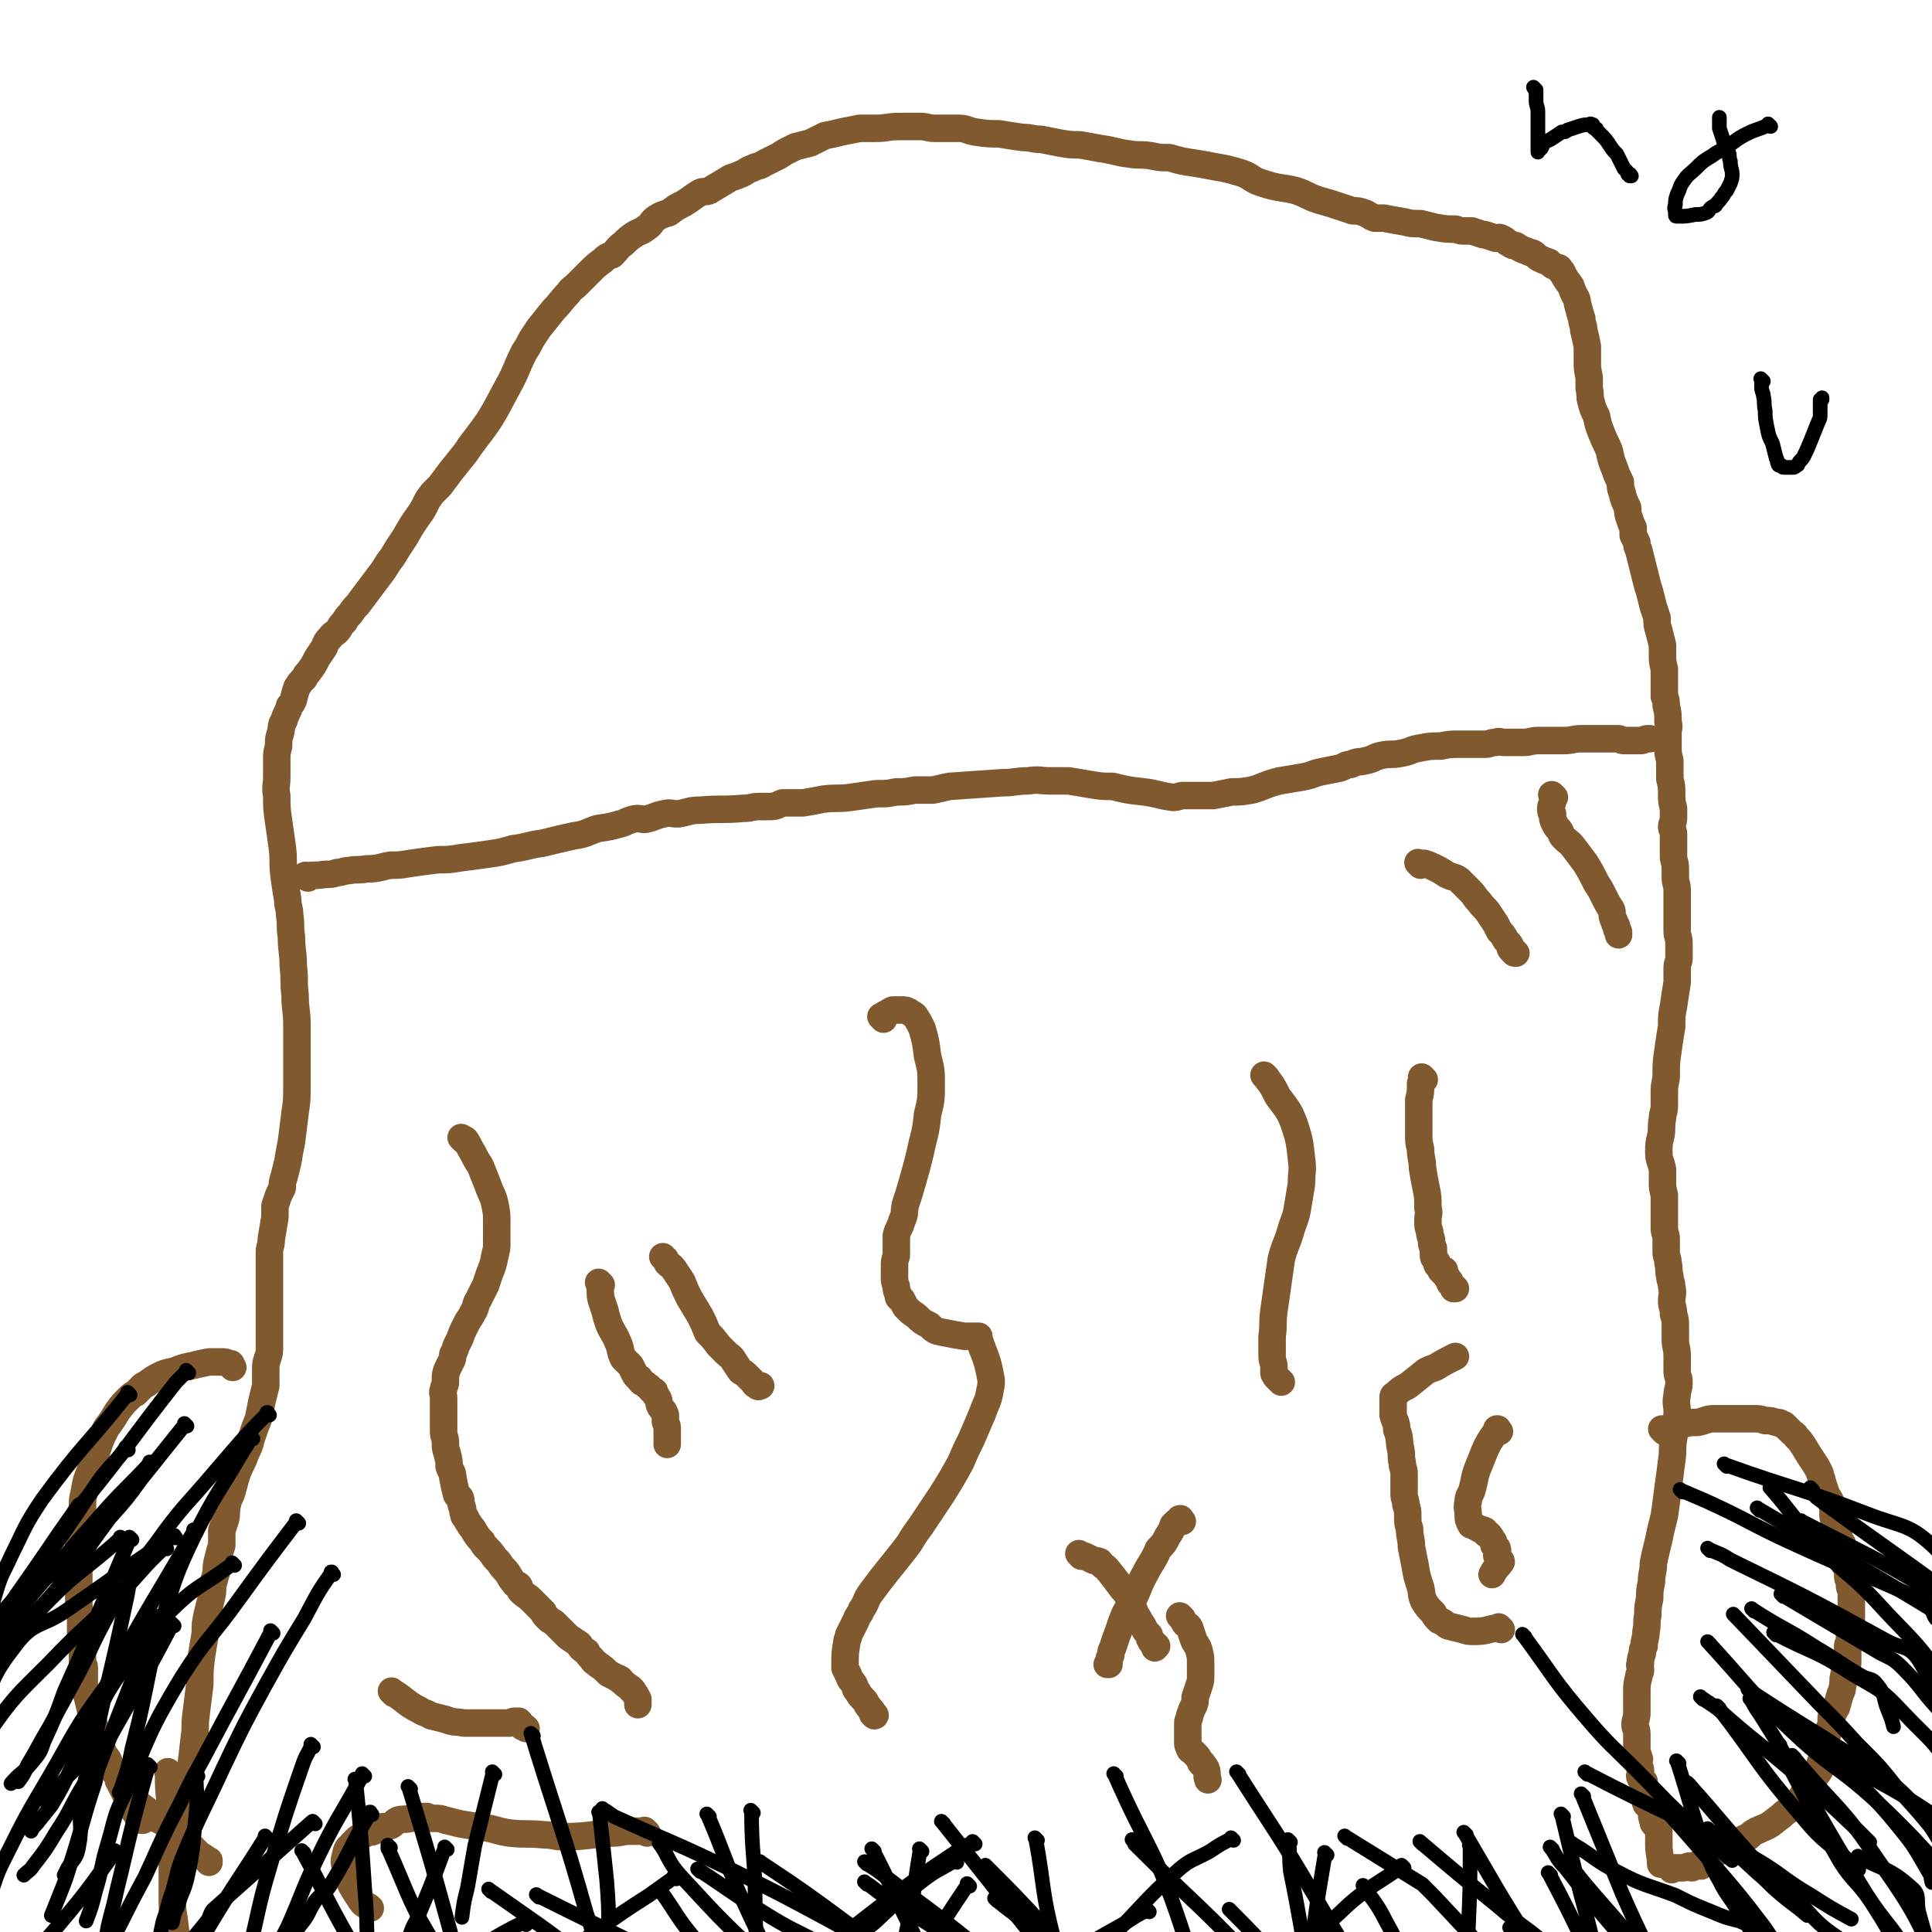 <svg viewBox='0 0 1054 1054' version='1.1' xmlns='http://www.w3.org/2000/svg' xmlns:xlink='http://www.w3.org/1999/xlink'><g fill='none' stroke='#81592F' stroke-width='15' stroke-linecap='round' stroke-linejoin='round'><path d='M103,994c-1,-1 -1,-1 -1,-1 -1,-1 0,0 0,0 0,0 0,0 0,0 0,0 0,0 0,0 -1,-1 0,0 0,0 0,0 0,0 0,0 0,0 0,0 0,0 -1,-1 0,0 0,0 0,-1 0,-1 0,-2 0,-4 1,-4 1,-7 0,-3 0,-3 0,-6 0,-6 0,-6 1,-13 1,-8 1,-8 2,-17 1,-6 0,-6 1,-13 1,-8 1,-8 2,-16 0,-8 0,-8 1,-16 1,-6 1,-6 2,-12 0,-5 0,-5 1,-10 1,-4 1,-4 2,-8 1,-4 1,-4 1,-8 1,-3 1,-4 2,-7 0,-4 0,-4 1,-8 1,-4 1,-4 2,-7 0,-4 0,-4 0,-8 1,-3 1,-3 2,-6 1,-4 0,-4 1,-8 1,-5 2,-4 3,-9 1,-3 1,-4 2,-7 2,-6 3,-6 5,-12 2,-4 2,-4 3,-8 2,-6 2,-6 4,-11 1,-5 1,-5 2,-10 1,-4 1,-4 2,-8 0,-5 0,-5 0,-9 0,-3 0,-3 1,-6 1,-3 1,-3 1,-6 0,-1 0,-1 0,-3 0,-2 0,-2 0,-4 0,0 0,0 0,-1 0,-1 0,-1 0,-3 0,-1 0,-1 0,-2 0,-2 0,-2 0,-4 0,-2 0,-2 0,-3 0,-5 0,-5 0,-9 0,-3 0,-3 0,-7 0,-3 0,-3 0,-6 0,-5 0,-5 0,-10 0,-3 1,-3 1,-7 1,-6 1,-6 2,-12 0,-3 0,-3 0,-6 1,-3 1,-3 2,-6 1,-2 1,-2 2,-4 0,-3 0,-3 1,-6 1,-4 1,-4 2,-8 1,-6 1,-6 2,-11 1,-8 1,-8 2,-16 1,-7 1,-7 1,-15 0,-7 0,-7 0,-14 0,-5 0,-5 0,-9 0,-5 0,-5 0,-10 0,-8 -1,-8 -1,-16 -1,-8 0,-8 -1,-16 0,-8 -1,-8 -1,-16 -1,-6 0,-6 -1,-12 0,-4 -1,-4 -1,-8 -1,-6 -1,-6 -2,-13 -1,-8 0,-8 -1,-16 -1,-7 -1,-7 -2,-14 -1,-7 -1,-7 -1,-14 -1,-5 0,-5 0,-10 0,-2 0,-2 0,-4 0,-3 0,-3 0,-6 0,-3 0,-3 1,-7 0,-4 0,-4 1,-7 1,-4 0,-4 2,-7 1,-4 2,-4 3,-8 1,-1 1,-1 2,-3 1,-4 1,-4 2,-7 2,-3 2,-3 4,-5 1,-2 1,-2 2,-3 3,-4 3,-4 5,-8 2,-3 2,-3 4,-6 1,-3 1,-3 3,-5 2,-3 3,-2 5,-5 1,-2 1,-2 3,-4 1,-2 1,-2 3,-4 2,-3 2,-3 4,-5 3,-4 3,-4 6,-8 3,-4 3,-4 6,-8 4,-5 3,-5 7,-10 3,-5 3,-5 7,-11 4,-7 4,-7 9,-14 3,-5 2,-5 6,-10 2,-2 2,-2 4,-4 3,-4 3,-4 6,-8 4,-5 4,-5 8,-10 6,-9 7,-9 13,-18 5,-8 5,-9 10,-18 5,-9 4,-9 9,-19 2,-3 2,-3 4,-7 2,-3 2,-3 4,-6 4,-5 4,-5 8,-10 4,-4 4,-5 8,-9 2,-3 2,-2 5,-5 4,-4 4,-4 7,-7 3,-3 3,-3 7,-6 2,-2 2,-2 5,-3 3,-3 3,-4 6,-6 3,-3 3,-3 6,-5 3,-2 3,-1 7,-4 3,-2 2,-3 5,-5 3,-2 4,-2 7,-3 4,-3 4,-3 8,-5 5,-3 4,-3 9,-6 2,-1 3,0 5,-1 5,-3 5,-3 10,-6 3,-2 3,-1 7,-3 3,-1 3,-2 6,-3 4,-2 4,-1 7,-3 2,-1 2,-1 4,-2 2,-1 2,-1 4,-2 3,-2 3,-2 5,-3 2,-1 2,-1 4,-2 4,-1 4,-1 8,-2 4,-2 4,-2 8,-4 5,-1 5,-1 9,-2 5,-1 5,-1 10,-2 4,0 5,0 9,0 6,0 6,-1 13,-1 5,0 5,0 11,0 4,0 4,1 8,1 6,0 6,0 13,0 4,0 4,1 9,2 7,1 7,1 13,1 6,1 6,1 13,2 5,0 5,1 10,1 5,1 5,1 10,2 6,1 6,1 11,1 6,1 6,1 11,2 8,1 8,2 16,3 6,1 6,0 12,1 5,1 5,1 10,1 7,2 7,2 14,3 6,1 6,1 11,2 6,1 6,1 13,3 7,2 6,4 13,6 9,3 10,2 18,4 6,2 6,3 12,5 7,2 7,2 13,4 3,1 3,1 6,2 3,0 3,0 6,1 3,1 3,2 6,3 2,0 2,0 5,0 5,1 5,1 11,2 4,1 4,1 9,1 4,1 4,1 8,2 6,1 6,1 11,1 3,1 3,1 5,1 2,0 2,0 4,0 3,1 3,1 6,2 1,0 1,0 1,0 3,1 3,1 6,2 1,0 2,-1 3,0 3,1 2,2 5,3 1,1 1,1 3,1 3,2 3,2 6,3 2,1 2,1 3,1 2,1 2,2 4,3 2,1 2,1 5,2 2,2 2,2 5,3 0,0 1,0 1,1 1,1 0,1 1,1 2,4 2,4 5,8 1,3 1,3 2,5 2,3 1,3 2,6 1,4 1,4 2,7 0,3 1,3 1,6 1,4 1,4 2,9 0,4 0,4 0,8 0,4 0,4 1,9 0,3 0,3 0,6 1,4 0,4 1,7 1,4 1,4 3,8 1,5 1,5 3,10 2,5 2,4 4,9 1,5 1,5 3,10 1,3 1,3 3,7 0,3 0,3 1,6 1,4 1,4 3,8 0,3 0,3 1,6 1,3 1,3 2,5 0,2 0,2 0,4 1,2 1,2 2,4 0,2 0,2 1,4 1,4 1,4 2,8 1,4 1,4 2,8 1,4 1,4 2,7 1,4 1,4 2,8 1,3 1,3 2,6 0,4 0,4 1,7 1,4 1,4 2,8 0,3 0,3 0,5 0,4 0,4 1,8 0,2 0,2 0,4 0,3 0,3 0,6 0,2 0,2 0,5 1,2 1,2 1,5 1,4 1,4 1,9 1,3 0,3 0,6 0,4 0,4 0,9 0,4 1,4 1,7 0,5 0,5 0,9 1,4 1,4 1,8 0,4 0,4 1,8 0,3 0,3 0,5 0,3 -1,3 -1,5 0,2 1,2 1,4 0,3 0,3 0,5 0,4 0,4 0,7 0,3 1,3 1,7 0,2 0,2 0,5 0,3 1,3 1,7 0,4 0,4 0,7 0,4 0,4 0,7 0,4 0,4 0,8 0,3 1,3 1,7 0,4 0,4 0,8 0,2 -1,2 -1,5 0,4 0,4 0,8 -1,6 -1,6 -2,13 -1,5 -1,5 -1,11 -1,6 -1,6 -2,13 -1,7 -1,7 -1,15 -1,5 -1,5 -1,9 0,3 0,3 0,6 0,4 -1,4 -1,7 -1,5 0,5 -1,10 -1,4 -1,4 -1,9 0,4 1,4 2,9 0,3 0,3 0,7 0,3 0,3 1,7 0,5 0,5 0,9 0,3 0,3 0,6 0,1 0,2 0,3 0,3 1,3 1,6 0,2 0,2 0,3 0,2 0,2 0,4 0,3 1,3 1,6 1,4 0,4 1,7 0,3 1,3 1,6 1,4 0,4 0,8 0,3 1,3 1,7 1,3 1,3 1,7 0,3 0,3 0,7 0,4 1,4 1,9 0,4 0,4 0,8 0,3 1,3 1,6 0,4 -1,4 -1,7 -1,5 0,5 0,9 0,8 -1,8 -2,15 -1,6 0,6 -1,12 -1,8 -1,8 -2,15 -1,8 -1,8 -2,15 -1,4 -1,4 -2,8 -1,5 -1,5 -2,9 -1,4 -1,4 -2,9 0,5 -1,5 -1,10 -1,5 -1,5 -1,9 -1,5 -1,5 -1,9 -1,5 0,5 -1,9 0,4 -1,4 -1,8 -1,2 -1,2 -1,4 -1,3 -1,3 -1,5 -1,2 0,2 0,4 0,2 -1,2 -1,4 -1,4 -1,4 -1,8 0,3 0,3 0,7 0,2 0,2 0,4 0,4 -1,4 -1,7 0,2 1,2 1,5 0,2 0,2 0,5 0,2 0,2 0,4 0,2 1,2 1,4 1,1 0,1 0,3 0,2 1,2 1,4 0,2 -1,3 0,4 0,1 1,1 2,2 0,2 0,3 0,6 0,1 1,1 1,1 0,2 -1,3 0,5 0,1 1,0 2,1 0,1 0,1 1,3 0,0 0,0 0,0 0,3 0,3 1,6 0,1 0,1 1,1 1,1 1,0 1,1 1,2 1,2 1,5 0,0 0,0 0,1 0,1 0,1 0,1 0,1 0,1 0,1 0,1 0,1 0,1 0,1 0,1 0,1 0,6 1,6 1,11 '/><path d='M168,479c-1,-1 -1,-1 -1,-1 -1,-1 0,0 0,0 0,0 0,0 0,0 0,0 -1,0 0,0 4,-1 5,0 10,-1 4,0 4,0 7,-1 3,0 3,-1 6,-1 5,-1 5,0 10,-1 7,0 7,-1 13,-2 5,0 5,0 11,-1 7,-1 7,-1 15,-2 6,0 6,0 12,-1 8,-1 8,-1 15,-2 7,-1 7,-1 14,-3 8,-1 8,-2 16,-3 8,-2 8,-2 17,-4 7,-1 7,-2 13,-4 7,-1 7,-1 14,-3 2,-1 2,-1 5,-2 4,-1 4,0 7,0 5,-1 5,-2 10,-3 4,-1 4,0 8,0 6,-1 6,-2 12,-2 12,-1 12,0 23,-1 5,0 5,-1 9,-1 3,0 3,0 6,0 4,0 4,-1 7,-2 6,0 6,0 11,0 6,-1 6,-1 11,-2 8,-1 8,0 15,-1 7,-1 7,-1 14,-2 6,0 6,0 11,-1 5,0 5,0 10,-1 5,0 5,0 10,0 5,-1 4,-1 9,-2 15,-1 15,-1 29,-2 7,0 7,-1 14,-1 6,-1 6,0 12,0 5,0 5,0 10,0 6,1 6,1 12,2 6,1 6,1 12,1 8,2 8,2 17,3 8,1 8,2 16,3 3,0 3,-1 6,-1 5,0 5,0 10,0 3,0 3,0 6,0 5,-1 5,-1 10,-2 5,0 5,0 11,-1 7,-2 7,-3 15,-5 6,-1 6,-1 12,-2 6,-1 6,-2 11,-3 5,-1 5,-1 10,-2 3,-1 3,-2 6,-2 4,-2 4,-1 8,-2 5,-1 4,-2 9,-3 5,-1 5,0 10,-1 6,-1 5,-2 11,-3 5,-1 6,-1 11,-1 5,-1 5,-1 10,-1 5,0 5,0 9,0 2,0 2,0 5,0 3,0 3,-1 6,-1 2,-1 2,0 5,0 5,0 5,0 10,0 4,0 4,-1 8,-1 3,0 3,0 6,0 4,0 4,0 8,0 5,0 5,-1 10,-1 1,0 1,0 2,0 5,0 5,0 11,0 0,0 0,0 1,0 2,0 2,0 4,0 1,0 1,0 2,0 1,0 1,1 3,1 0,0 0,0 1,0 0,0 0,0 1,0 0,0 0,0 1,0 1,0 1,0 1,0 0,0 0,0 1,0 0,0 0,0 1,0 0,0 0,0 0,0 1,0 1,0 2,0 1,0 1,0 1,0 2,0 2,-1 4,-1 1,0 1,0 1,0 '/><path d='M127,746c-1,-1 -1,-1 -1,-1 -1,-1 0,0 0,0 0,0 0,0 0,0 0,0 0,0 0,0 -1,-1 0,0 0,0 0,0 0,0 0,0 0,0 0,0 0,0 -1,-1 0,0 0,0 0,0 0,0 0,-1 0,0 -1,0 -1,0 -2,-1 -2,-1 -4,-1 -4,0 -4,0 -7,0 -5,1 -5,1 -9,2 -5,1 -5,1 -10,3 -5,1 -5,1 -9,3 -4,2 -4,3 -8,5 -2,2 -2,2 -4,4 -2,1 -2,1 -4,3 -3,3 -3,3 -6,7 -3,5 -3,5 -6,9 -3,6 -3,6 -5,12 -2,6 -2,6 -4,12 -2,5 -2,5 -3,11 -1,4 -1,4 -1,9 -1,3 -2,3 -2,7 -1,8 0,8 0,17 0,5 0,5 0,10 0,6 0,6 0,11 0,4 0,4 0,7 0,4 1,4 1,9 0,4 0,4 0,9 0,3 1,3 1,7 0,3 0,3 0,6 0,2 1,2 1,4 0,3 0,3 0,5 0,2 0,3 0,5 1,3 1,3 2,7 1,4 1,4 2,9 1,3 1,4 2,7 1,3 1,3 2,6 1,3 1,3 2,6 1,3 1,2 3,5 1,2 0,2 1,3 1,1 1,1 2,3 1,2 1,1 2,3 1,1 0,2 1,3 2,4 2,4 4,8 0,0 1,0 1,0 1,2 0,2 1,4 0,0 1,0 1,0 1,1 1,2 2,3 0,0 -1,0 -1,0 0,1 0,1 1,2 0,0 0,0 1,1 0,0 0,0 0,0 0,0 0,0 0,1 0,0 0,0 1,0 0,0 0,0 1,0 0,0 -1,1 0,1 0,0 0,0 1,0 0,0 -1,1 -1,1 0,0 1,0 1,0 0,0 0,0 0,0 '/><path d='M908,781c-1,-1 -1,-1 -1,-1 -1,-1 0,0 0,0 0,0 0,0 0,0 0,0 0,0 0,0 -1,-1 0,0 0,0 0,0 0,0 0,0 0,0 0,0 0,0 -1,-1 0,0 0,0 0,0 0,0 0,0 3,-1 3,0 6,-1 2,-1 2,-1 5,-2 4,-1 4,-1 8,-1 5,-1 5,-2 9,-2 5,0 5,0 10,0 6,0 6,0 11,0 4,0 4,0 7,1 3,0 3,0 6,1 2,0 2,0 3,1 1,0 1,0 2,1 1,1 1,1 2,2 0,0 0,0 1,1 2,2 2,1 3,3 2,2 2,2 4,5 3,5 3,5 7,11 1,2 1,2 2,4 0,2 1,2 1,4 1,3 1,3 2,6 1,3 2,3 3,6 1,2 1,2 1,4 0,1 0,1 0,2 0,2 0,2 1,4 1,1 1,1 2,3 0,1 0,1 0,2 0,1 0,1 0,3 0,2 1,2 2,4 0,0 0,0 0,1 0,2 0,3 0,5 0,0 1,-1 1,-1 0,2 0,3 0,5 0,2 1,2 2,4 0,1 0,2 0,3 0,2 0,2 1,4 0,1 0,1 0,2 0,2 1,2 1,3 0,2 0,2 0,4 0,0 0,0 0,1 0,2 0,2 0,3 0,1 0,1 0,3 0,2 0,2 0,4 0,1 0,1 -1,3 0,1 0,1 0,3 0,1 0,1 0,2 0,1 0,1 0,2 0,2 0,2 0,3 -1,1 -1,1 -1,3 0,1 0,1 0,2 0,1 0,1 0,2 0,1 0,1 0,2 0,1 0,1 0,2 0,1 0,1 -1,3 0,2 -1,2 -1,4 -1,3 0,3 -1,7 0,1 0,1 -1,3 -1,3 -1,4 -2,7 0,1 -1,1 -1,2 -1,2 -1,2 -2,4 0,2 0,2 0,4 -1,2 -1,2 -2,4 0,0 0,0 0,1 0,0 0,0 0,0 0,1 -1,1 -1,2 0,1 0,1 0,3 0,2 -1,2 -1,4 -1,1 0,1 0,2 0,1 -1,0 -1,1 0,0 0,0 0,1 0,1 0,1 0,1 0,1 -1,1 -1,2 0,1 0,2 0,3 0,1 -1,1 -1,2 -1,1 -1,1 -2,3 -1,1 -1,2 -1,3 -1,1 -1,1 -2,2 -1,1 0,1 -1,2 -1,1 -2,1 -3,3 -1,2 -1,2 -2,3 -3,3 -3,3 -6,5 -3,2 -2,2 -5,4 -5,4 -5,4 -10,6 -1,1 -1,0 -2,1 -2,1 -2,1 -4,3 -3,1 -3,1 -5,3 -1,0 -1,0 -2,1 -2,0 -2,1 -4,1 -2,1 -2,1 -4,2 -1,0 0,1 -1,1 -1,1 -2,0 -3,1 -1,0 0,1 -1,1 -1,1 -2,1 -2,1 -1,0 0,0 0,0 0,0 -1,1 -1,1 -1,1 -1,1 -1,1 0,1 -1,0 -1,0 0,0 0,0 0,1 0,0 0,0 0,0 0,0 -1,0 -1,1 0,0 0,0 0,1 0,0 0,-1 -1,-1 0,0 0,0 0,0 -1,0 -1,0 -2,1 -1,0 -1,0 -2,1 -1,0 -1,-1 -1,-1 -2,0 -2,1 -4,1 0,0 0,0 -1,0 0,0 0,0 -1,0 0,0 0,0 -1,0 0,0 0,0 0,0 0,0 0,0 0,0 0,0 0,0 -1,0 -1,0 -1,0 -1,0 -1,0 -1,1 -1,1 '/><path d='M70,980c-1,-1 -1,-1 -1,-1 -1,-1 0,0 0,0 0,0 0,0 0,0 0,0 0,0 0,0 -1,-1 0,0 0,0 0,0 0,0 1,1 4,3 4,3 8,6 4,3 4,3 7,6 4,2 4,2 8,5 3,3 3,3 7,6 3,3 3,3 5,5 2,2 2,2 4,4 2,1 2,1 3,2 1,0 1,1 1,1 0,0 1,0 1,0 0,1 0,1 0,1 '/><path d='M93,968c-1,-1 -1,-1 -1,-1 -1,-1 0,0 0,0 0,0 0,0 0,0 0,0 -1,-1 0,0 0,8 0,9 1,18 1,7 1,7 1,14 0,6 0,6 0,13 0,5 0,5 0,11 0,6 0,6 0,12 0,6 0,6 1,12 1,9 1,9 3,17 1,5 1,5 3,10 0,0 0,0 0,0 '/><path d='M253,622c-1,-1 -1,-1 -1,-1 -1,-1 0,0 0,0 0,0 0,0 0,0 0,0 0,0 0,0 -1,-1 0,0 0,0 0,0 0,0 0,0 0,0 0,0 0,0 -1,-1 0,0 0,0 1,1 1,0 2,1 2,3 2,4 4,7 2,4 2,4 4,7 2,5 2,5 4,10 2,6 3,6 4,11 1,5 1,5 1,10 0,5 0,5 0,11 0,3 0,3 -1,7 -1,5 -1,5 -3,10 -1,3 -1,3 -2,6 -2,4 -2,4 -4,8 -2,3 -1,4 -3,7 -1,2 -1,2 -3,5 -1,2 -1,2 -2,4 -1,2 -1,2 -2,5 -1,2 -1,2 -2,4 -1,3 -1,3 -2,5 0,2 0,2 -1,4 -1,2 -1,2 -2,4 -1,3 -1,3 -1,5 0,1 0,1 0,2 0,2 -1,2 -1,4 -1,2 0,2 0,5 0,1 0,1 0,3 0,3 0,3 0,6 0,3 0,3 0,6 0,2 0,2 0,3 0,3 1,3 1,6 0,3 0,3 1,6 1,4 1,4 1,7 1,3 2,3 2,6 1,5 1,5 2,9 0,1 1,1 2,2 1,2 0,3 1,5 1,2 0,2 1,4 0,1 0,1 1,2 1,2 1,2 3,5 1,1 1,1 2,3 2,3 2,3 4,5 1,2 1,2 2,3 3,3 3,3 5,6 1,1 1,1 2,2 2,3 2,3 4,5 3,4 2,4 5,7 0,1 1,0 2,1 1,1 0,2 1,3 3,3 3,2 6,5 3,3 4,4 6,6 1,1 0,0 0,0 1,2 1,2 3,4 2,2 2,1 4,3 1,1 1,1 3,3 2,2 2,2 4,4 3,2 3,2 6,4 1,1 0,1 1,2 1,1 1,1 3,2 1,2 1,2 3,4 1,2 1,1 3,3 3,2 3,2 6,5 2,1 2,1 4,2 1,1 1,0 2,1 1,0 0,1 1,1 2,2 2,2 5,4 0,0 0,0 0,0 0,1 1,1 1,1 2,3 2,3 3,5 0,2 0,2 0,3 0,0 0,0 0,0 '/><path d='M328,701c-1,-1 -1,-1 -1,-1 -1,-1 0,0 0,0 0,0 0,0 0,0 0,0 0,0 0,0 -1,-1 0,0 0,0 0,0 0,0 0,0 1,5 0,5 1,9 1,3 1,3 2,6 1,4 1,4 2,7 2,5 3,5 5,10 2,4 1,5 3,9 2,2 2,2 4,4 1,2 1,2 2,4 1,2 1,2 3,3 0,1 0,1 1,2 2,1 2,1 3,2 2,1 1,1 2,2 1,1 2,2 2,2 0,0 0,-1 0,-1 0,0 0,1 0,1 1,2 1,1 2,3 1,2 0,2 1,4 1,2 2,2 3,5 0,1 0,1 0,3 0,2 1,2 1,4 0,1 0,1 0,2 0,4 0,4 0,7 '/><path d='M363,687c-1,-1 -1,-1 -1,-1 -1,-1 0,0 0,0 0,0 0,0 0,0 0,0 0,0 0,0 -1,-1 0,0 0,0 0,0 0,0 0,0 0,0 0,0 0,0 -1,-1 0,0 0,0 0,0 0,0 0,0 1,1 1,1 2,3 2,2 2,1 4,4 2,3 2,3 4,6 2,5 2,5 4,9 3,5 3,5 6,10 2,4 2,4 4,9 3,3 3,3 6,7 2,2 2,2 4,4 2,2 3,2 4,4 2,3 2,3 4,6 1,1 1,0 3,2 1,1 1,1 3,3 2,2 1,2 3,3 1,1 1,0 2,0 0,0 0,0 0,0 '/><path d='M691,588c-1,-1 -1,-1 -1,-1 -1,-1 0,0 0,0 0,0 0,0 0,0 0,0 0,0 0,0 -1,-1 0,0 0,0 0,0 0,0 0,0 0,0 0,0 0,0 -1,-1 0,0 0,0 4,5 4,5 7,11 5,7 6,7 9,15 3,9 3,10 4,19 1,7 0,7 0,14 -1,6 -1,6 -2,12 -1,7 -2,7 -4,14 -2,7 -3,7 -5,15 -1,7 -1,7 -2,14 -1,7 -1,7 -2,14 -1,7 0,7 -1,14 0,5 0,6 0,11 0,3 1,3 1,6 0,1 0,2 0,3 0,1 1,1 1,2 2,2 2,2 3,3 '/><path d='M777,589c-1,-1 -1,-1 -1,-1 -1,-1 0,0 0,0 0,0 0,0 0,0 0,0 0,0 0,0 -1,-1 0,0 0,0 0,0 0,0 0,0 0,0 0,0 0,0 -1,-1 0,0 0,0 0,1 0,1 -1,3 0,5 0,5 -1,9 0,5 0,5 0,9 0,5 0,5 0,9 0,5 0,5 1,9 0,5 1,5 1,10 1,6 1,6 2,11 1,5 1,5 1,11 1,3 0,3 0,7 0,3 0,3 1,6 0,3 1,3 1,5 0,2 0,2 1,4 0,2 0,2 0,3 0,2 0,2 1,3 0,1 1,1 1,2 0,0 0,0 0,1 0,0 0,0 1,1 1,1 1,1 2,2 0,0 -1,0 -1,0 0,0 1,0 2,0 0,0 -1,1 -1,1 1,1 1,1 2,2 1,2 1,2 2,3 0,1 0,1 0,1 1,1 1,1 2,2 0,0 0,1 0,1 0,0 1,0 1,0 0,0 0,0 0,0 '/><path d='M775,472c-1,-1 -1,-1 -1,-1 -1,-1 0,0 0,0 0,0 0,0 0,0 0,0 0,0 0,0 -1,-1 0,0 0,0 0,0 0,0 0,0 0,0 0,0 0,0 -1,-1 0,0 0,0 1,0 2,0 3,0 3,1 3,1 5,2 4,2 4,2 7,4 4,2 4,1 7,3 3,3 3,3 6,6 3,3 2,3 5,6 2,3 3,3 5,6 2,3 2,3 4,6 1,2 1,2 2,4 2,2 2,2 3,4 1,2 2,2 3,4 0,0 0,1 0,1 0,1 0,1 1,1 0,1 0,1 1,1 0,1 0,1 1,1 '/><path d='M848,435c-1,-1 -1,-1 -1,-1 -1,-1 0,0 0,0 0,0 0,0 0,0 0,0 0,0 0,0 -1,-1 0,0 0,0 0,0 0,0 0,1 0,1 0,1 0,2 0,2 -1,2 -1,4 0,2 0,2 1,3 0,3 0,3 1,5 1,2 1,2 2,3 2,2 1,3 3,5 3,3 3,2 6,6 3,4 3,4 6,8 3,5 3,5 6,11 2,3 2,3 4,7 2,4 2,4 4,7 1,2 0,3 1,5 0,1 1,1 1,3 1,1 1,1 1,2 0,1 0,1 0,1 1,1 1,1 1,2 0,0 0,0 0,1 0,0 0,0 0,0 '/><path d='M590,849c-1,-1 -1,-1 -1,-1 -1,-1 0,0 0,0 0,0 0,0 0,0 0,0 0,0 0,0 -1,-1 0,0 0,0 0,0 0,0 0,0 0,0 0,0 0,0 -1,-1 0,0 0,0 0,0 0,0 0,0 1,1 1,1 2,1 1,0 1,0 1,0 2,1 2,1 4,2 2,1 2,0 4,1 1,1 1,2 3,3 1,1 1,1 1,1 4,5 4,5 7,9 2,3 3,3 5,7 2,3 1,3 3,7 1,3 2,3 3,6 1,1 1,1 2,3 1,2 1,2 3,4 0,2 0,2 1,3 0,1 0,1 1,1 0,0 0,0 0,0 0,0 0,1 1,1 0,0 0,0 0,0 0,1 0,1 0,2 0,0 1,-1 1,-1 '/><path d='M645,830c-1,-1 -1,-1 -1,-1 -1,-1 0,0 0,0 0,0 0,0 0,0 0,0 0,0 0,0 -1,-1 0,0 0,0 0,0 0,0 0,0 0,0 0,-1 0,0 -2,1 -2,1 -4,3 -1,3 -1,3 -3,6 -2,4 -2,4 -5,7 -3,7 -4,7 -7,13 -4,7 -3,7 -7,15 -2,5 -3,4 -5,9 -2,5 -2,6 -4,11 -1,3 -1,3 -2,6 -1,2 -1,2 -1,4 -1,2 -1,2 -1,3 0,1 0,1 0,2 0,0 -1,0 -1,0 '/><path d='M645,883c-1,-1 -1,-1 -1,-1 -1,-1 0,0 0,0 0,0 0,0 0,0 0,0 0,0 0,0 -1,-1 0,0 0,0 0,0 0,0 0,0 0,0 -1,-1 0,0 0,0 1,1 2,3 1,2 2,1 3,3 1,3 1,3 2,6 1,3 2,3 3,6 1,4 1,4 1,7 0,4 0,4 0,7 0,3 0,3 -1,6 -1,3 -1,3 -2,6 0,3 0,3 -1,5 -1,2 -1,2 -2,5 0,2 -1,2 -1,4 0,3 0,3 0,6 0,2 0,2 0,5 0,1 0,1 1,3 0,1 1,1 1,1 1,1 1,1 1,1 1,1 1,1 2,2 1,1 1,2 2,3 0,1 0,1 1,1 1,2 1,1 2,3 1,3 0,3 1,6 '/><path d='M482,556c-1,-1 -1,-1 -1,-1 -1,-1 0,0 0,0 0,0 0,0 0,0 0,0 0,0 0,0 -1,-1 0,0 0,0 0,0 0,0 0,0 1,-1 1,-1 1,-1 1,-1 1,-1 2,-1 1,-1 1,-1 3,-2 2,0 2,0 5,0 2,0 2,0 4,1 1,1 2,1 3,2 2,3 2,3 4,7 2,7 2,7 3,15 2,8 2,8 2,15 0,9 0,9 -2,17 -1,11 -2,11 -4,21 -2,8 -2,8 -4,15 -2,7 -2,7 -4,13 -1,4 0,5 -2,9 -1,4 -2,4 -3,8 0,2 0,2 0,5 0,3 0,3 0,6 -1,3 -1,3 -1,6 0,3 0,3 0,6 0,2 0,2 1,5 0,2 0,2 1,4 0,2 0,2 2,3 1,2 1,2 2,4 3,3 3,3 6,5 3,3 3,3 7,5 3,3 3,3 8,4 5,1 5,1 11,2 2,0 2,0 3,0 2,0 3,0 5,0 0,0 0,0 0,1 3,10 4,9 6,19 1,5 1,5 0,10 -1,6 -2,6 -4,12 -3,7 -3,7 -6,14 -3,6 -3,6 -6,13 -5,9 -5,9 -10,17 -6,9 -6,9 -12,18 -3,4 -3,4 -6,9 -3,4 -3,4 -7,9 -4,5 -4,5 -8,10 -3,4 -3,4 -6,8 -3,4 -2,5 -5,9 -1,3 -2,3 -3,6 -2,4 -2,4 -4,8 0,2 -1,2 -1,4 -1,6 -1,6 -1,12 0,0 0,0 0,0 0,1 0,1 0,2 1,2 1,2 2,4 1,3 1,2 3,5 1,2 0,2 2,4 1,2 1,2 3,4 1,1 1,1 2,3 2,3 3,3 4,6 1,0 0,-1 -1,-1 '/><path d='M819,889c-1,-1 -1,-1 -1,-1 -1,-1 0,0 0,0 0,0 0,0 -1,0 -6,1 -6,2 -13,2 -3,0 -3,0 -6,-1 -4,-1 -4,-1 -8,-2 -2,-1 -2,-2 -5,-3 -2,-2 -2,-2 -3,-4 -3,-3 -3,-3 -5,-6 -2,-4 -1,-4 -2,-8 -2,-6 -2,-6 -3,-12 -1,-5 -1,-5 -2,-10 0,-5 -1,-5 -1,-10 -1,-3 -1,-3 -1,-7 0,-3 0,-3 -1,-6 0,-3 -1,-3 -1,-6 0,-2 0,-2 0,-4 0,-3 0,-4 0,-7 0,-3 -1,-3 -1,-6 -1,-4 0,-4 -1,-8 -1,-5 0,-5 -2,-10 0,-4 -1,-4 -2,-8 0,-2 0,-2 0,-5 0,0 0,0 0,-1 0,-1 0,-1 0,-1 0,-1 0,-1 0,-1 0,-1 0,-1 0,-2 0,0 0,-1 1,-1 3,-3 3,-3 7,-5 5,-4 5,-4 10,-8 2,-1 2,-1 5,-2 5,-3 5,-3 11,-6 0,0 0,0 0,0 '/><path d='M818,781c-1,-1 -1,-1 -1,-1 -1,-1 0,0 0,0 0,0 0,0 0,0 0,0 0,-1 0,0 -6,8 -6,9 -10,19 -3,7 -2,7 -4,14 -1,3 -2,3 -2,6 -1,4 0,4 0,8 0,2 0,2 1,4 0,0 0,0 0,0 1,1 0,1 1,1 2,1 2,1 4,2 1,1 1,0 3,1 0,1 0,1 1,2 0,0 1,0 1,0 1,1 1,1 2,3 1,1 1,1 1,3 1,1 2,1 2,3 0,2 -1,2 0,4 0,1 2,1 2,2 -2,3 -3,3 -5,7 '/><path d='M353,1000c-1,-1 -1,-1 -1,-1 -1,-1 0,0 0,0 0,0 0,0 0,0 -4,0 -4,0 -8,0 -5,0 -5,1 -10,1 -14,1 -14,2 -27,2 -5,0 -5,-1 -10,-1 -10,-1 -10,0 -19,-1 -7,-1 -7,-2 -14,-3 -7,-1 -7,-1 -13,-2 -4,-1 -4,-1 -8,-2 -3,-1 -3,-1 -7,-1 -1,0 -1,0 -3,-1 -2,0 -2,0 -5,0 -2,0 -2,1 -4,1 -4,1 -4,0 -7,1 -2,1 -2,2 -4,3 -3,1 -3,0 -6,1 -1,1 -1,1 -3,2 -2,1 -2,0 -4,1 -2,1 -2,1 -5,3 -1,1 -1,1 -3,3 -1,2 -2,1 -3,4 -1,5 -2,5 0,10 2,9 3,9 8,17 2,3 3,2 5,4 '/><path d='M215,924c-1,-1 -1,-1 -1,-1 -1,-1 0,0 0,0 0,0 0,0 0,0 0,0 0,0 0,0 -1,-1 0,0 0,0 0,0 0,0 0,0 0,0 0,0 0,0 -1,-1 0,0 0,0 8,5 7,6 15,10 3,2 3,1 6,3 4,1 4,1 8,2 5,2 5,1 10,2 5,0 5,0 11,0 4,0 4,0 8,0 3,0 3,0 6,0 1,0 1,-1 3,-1 0,0 0,0 1,0 0,0 1,0 1,0 1,1 1,1 2,3 1,0 1,0 2,1 '/></g>
<g fill='none' stroke='#000000' stroke-width='8' stroke-linecap='round' stroke-linejoin='round'><path d='M922,974c-1,-1 -1,-1 -1,-1 -1,-1 0,0 0,0 0,0 0,0 0,0 17,19 17,20 34,39 11,11 10,11 22,21 13,13 12,15 27,25 21,15 23,13 45,26 0,0 0,0 0,0 '/><path d='M938,932c-1,-1 -1,-1 -1,-1 -1,-1 0,0 0,0 23,30 21,31 46,60 13,16 15,14 30,28 1,1 1,1 1,1 '/><path d='M955,923c-1,-1 -1,-1 -1,-1 -1,-1 0,0 0,0 0,0 0,0 0,0 20,13 20,13 41,26 21,14 23,12 42,29 16,15 14,18 27,36 '/><path d='M960,824c-1,-1 -1,-1 -1,-1 -1,-1 0,0 0,0 46,27 47,26 93,54 3,2 2,3 4,6 '/><path d='M989,813c-1,-1 -1,-1 -1,-1 -1,-1 0,0 0,0 2,2 1,3 3,5 37,27 38,27 75,54 0,0 0,0 0,0 '/><path d='M984,831c-1,-1 -1,-1 -1,-1 -1,-1 0,0 0,0 0,0 0,0 0,0 35,18 39,19 69,37 2,1 -3,-1 -5,0 0,0 1,0 1,1 '/><path d='M973,871c-1,-1 -1,-1 -1,-1 -1,-1 0,0 0,0 27,16 27,16 54,32 6,3 7,3 12,8 10,10 9,11 19,22 '/><path d='M957,879c-1,-1 -1,-1 -1,-1 -1,-1 0,0 0,0 17,11 18,10 35,21 12,7 12,8 24,15 5,3 6,1 9,5 5,6 3,7 6,14 2,5 2,5 3,9 '/><path d='M745,1030c-1,-1 -1,-1 -1,-1 -1,-1 0,0 0,0 0,0 0,0 0,0 0,0 -1,-1 0,0 5,8 7,9 12,19 10,18 8,18 17,36 6,14 6,14 13,27 4,8 4,8 7,15 '/><path d='M853,991c-1,-1 -1,-1 -1,-1 -1,-1 0,0 0,0 5,21 5,21 10,42 3,11 3,11 6,23 7,23 5,23 14,46 3,6 4,6 9,12 '/><path d='M847,1009c-1,-1 -2,-2 -1,-1 3,4 3,6 8,11 15,19 15,20 31,38 19,22 22,23 39,43 1,1 -1,-1 -2,-2 '/><path d='M866,968c-1,-1 -1,-1 -1,-1 -1,-1 0,0 0,0 44,23 45,21 89,45 18,10 17,12 34,22 11,7 11,7 22,13 '/><path d='M933,999c-1,-1 -1,-1 -1,-1 -1,-1 0,0 0,0 14,12 14,12 27,24 6,5 6,6 12,11 7,6 8,6 15,12 '/><path d='M803,1008c-1,-1 -1,-1 -1,-1 -1,-1 0,0 0,0 0,23 0,23 -1,46 -1,20 -1,20 -1,40 -1,10 -1,10 -1,19 0,6 0,6 -1,12 '/><path d='M766,1019c-1,-1 -1,-1 -1,-1 -1,-1 0,0 0,0 0,0 0,0 0,0 -11,8 -11,7 -22,15 -9,7 -8,7 -17,15 -13,11 -13,12 -27,23 -12,10 -13,9 -26,18 '/><path d='M673,1004c-1,-1 -1,-1 -1,-1 -1,-1 0,0 0,0 -6,3 -6,3 -12,7 -9,5 -10,4 -17,10 -19,17 -18,18 -36,36 -2,2 -2,2 -4,4 '/><path d='M627,1043c-1,-1 -1,-1 -1,-1 -1,-1 0,0 0,0 0,0 0,0 0,0 -6,3 -6,3 -12,7 -18,10 -18,10 -36,21 0,0 0,0 0,0 '/><path d='M532,1006c-1,-1 -1,-1 -1,-1 -1,-1 0,0 0,0 -4,2 -5,2 -9,5 -21,14 -21,14 -42,30 -22,17 -22,17 -44,35 -16,13 -15,15 -31,28 -1,1 -1,0 -2,-1 '/><path d='M522,1016c-1,-1 -1,-1 -1,-1 -1,-1 0,0 0,0 0,0 0,0 0,0 -10,6 -10,5 -19,12 -13,10 -13,11 -25,22 -9,7 -9,7 -17,15 -10,8 -11,8 -21,16 '/><path d='M369,1025c-1,-1 -1,-1 -1,-1 -1,-1 0,0 0,0 0,0 0,0 0,0 -7,5 -7,5 -14,10 -14,9 -14,9 -28,19 -15,11 -16,11 -31,22 -9,6 -9,5 -17,11 -4,4 -3,5 -6,8 -6,6 -7,5 -13,10 '/><path d='M287,1050c-1,-1 -1,-1 -1,-1 -1,-1 0,0 0,0 0,0 -1,0 -1,0 -16,8 -16,9 -31,18 -11,6 -11,6 -22,12 -9,6 -9,6 -19,12 '/><path d='M166,1011c-1,-1 -1,-1 -1,-1 -1,-1 0,0 0,0 13,24 12,24 25,47 6,11 7,10 14,20 0,0 0,0 1,1 '/><path d='M268,1032c-1,-1 -1,-1 -1,-1 -1,-1 0,0 0,0 10,7 10,7 20,14 26,18 25,20 52,36 37,22 38,20 75,41 '/><path d='M294,1035c-1,-1 -1,-1 -1,-1 -1,-1 0,0 0,0 48,24 48,23 96,48 7,4 7,5 13,10 '/><path d='M416,1017c-1,-1 -1,-1 -1,-1 -1,-1 0,0 0,0 0,0 0,0 0,0 24,16 24,16 47,33 35,25 44,33 69,52 4,3 -6,-4 -12,-8 '/><path d='M382,1021c-1,-1 -1,-1 -1,-1 -1,-1 0,0 0,0 0,0 0,0 0,0 17,11 17,12 35,23 16,10 16,9 33,18 13,8 13,8 27,16 2,2 2,2 4,3 '/><path d='M361,1032c-1,-1 -1,-1 -1,-1 -1,-1 0,0 0,0 0,0 0,0 0,0 10,14 9,15 21,29 6,7 7,6 15,12 15,12 15,13 31,24 3,2 4,0 8,1 '/><path d='M529,1029c-1,-1 -1,-1 -1,-1 -1,-1 0,0 0,0 0,0 0,0 0,0 -12,18 -12,18 -24,37 -5,8 -4,8 -9,16 -4,8 -4,8 -8,15 '/><path d='M503,1010c-1,-1 -1,-1 -1,-1 -1,-1 0,0 0,0 -4,24 -3,24 -8,47 -4,22 -5,22 -10,43 -2,9 -2,9 -5,18 -1,3 -1,3 -2,6 '/><path d='M411,989c-1,-1 -1,-1 -1,-1 -1,-1 0,0 0,0 0,0 0,0 0,0 0,0 -1,-1 0,0 0,24 2,25 2,51 0,19 2,19 -1,37 -3,15 -5,14 -9,28 -1,2 -1,2 -1,3 '/><path d='M328,990c-1,-1 -1,-1 -1,-1 -1,-1 0,0 0,0 2,18 2,18 4,37 1,13 1,14 1,27 1,8 1,8 1,17 0,9 0,9 0,18 0,1 0,1 0,2 '/><path d='M244,1009c-1,-1 -1,-1 -1,-1 -1,-1 0,0 0,0 0,0 0,0 0,0 0,1 0,1 -1,2 -7,19 -7,19 -15,38 -3,5 -2,5 -5,11 -4,8 -4,8 -8,15 -2,3 -2,3 -3,5 '/><path d='M270,968c-1,-1 -1,-1 -1,-1 -1,-1 0,0 0,0 0,0 0,0 0,0 -5,20 -5,20 -10,40 -2,11 -2,12 -4,23 -2,8 -2,8 -3,16 '/><path d='M213,1008c-1,-1 -1,-1 -1,-1 -1,-1 0,0 0,0 0,1 -1,1 0,2 12,27 11,29 26,53 2,4 5,0 10,3 41,26 38,35 82,54 26,11 29,3 58,7 0,0 0,0 1,0 '/><path d='M473,1028c-1,-1 -1,-1 -1,-1 -1,-1 0,0 0,0 5,3 5,4 10,7 25,16 25,16 50,32 8,5 8,5 16,11 12,8 11,9 23,18 7,6 8,6 15,11 '/><path d='M539,1019c-1,-1 -1,-1 -1,-1 -1,-1 0,0 0,0 0,0 0,0 0,0 15,15 15,15 29,30 18,19 17,21 36,39 7,8 8,6 16,13 11,8 11,8 22,17 '/><path d='M544,1037c-1,-1 -1,-1 -1,-1 -1,-1 0,0 0,0 0,0 0,0 0,0 18,15 20,13 36,30 22,21 20,23 40,46 21,27 21,27 42,54 '/><path d='M619,1005c-1,-1 -1,-1 -1,-1 -1,-1 0,0 0,0 1,1 1,1 1,2 36,36 38,35 72,72 12,13 8,16 20,27 26,21 35,19 57,37 3,2 -8,1 -8,4 0,4 3,5 7,11 1,2 1,2 3,5 '/><path d='M672,1043c-1,-1 -1,-1 -1,-1 -1,-1 0,0 0,0 23,23 22,24 45,46 6,6 7,5 13,10 7,4 7,4 14,8 5,3 5,2 10,5 '/><path d='M735,1003c-1,-1 -1,-1 -1,-1 -1,-1 0,0 0,0 0,0 0,0 0,0 21,13 21,13 42,26 3,3 3,3 6,6 14,15 14,15 29,31 5,4 5,4 10,9 3,3 3,3 5,6 '/><path d='M825,1053c-1,-1 -1,-1 -1,-1 -1,-1 0,0 0,0 0,0 0,0 0,0 10,6 10,6 19,11 11,7 11,6 21,13 5,4 5,4 9,7 5,5 5,5 11,9 2,2 2,2 4,4 '/><path d='M859,1007c-1,-1 -1,-1 -1,-1 -1,-1 0,0 0,0 0,0 0,0 0,0 12,7 12,9 24,15 15,8 16,7 32,13 10,5 10,5 20,9 7,3 7,3 15,5 4,2 4,1 8,3 3,2 3,2 7,5 '/><path d='M916,962c-1,-1 -1,-1 -1,-1 -1,-1 0,0 0,0 8,25 7,25 16,50 3,8 3,8 7,15 4,8 5,8 10,16 7,11 7,11 14,22 3,6 3,6 7,10 3,3 3,3 6,5 '/><path d='M912,991c-1,-1 -1,-1 -1,-1 -1,-1 0,0 0,0 14,16 14,16 28,32 11,13 11,13 21,26 4,5 4,6 8,11 5,6 5,7 12,12 5,4 5,3 11,6 1,0 1,0 1,0 '/><path d='M947,882c-1,-1 -1,-1 -1,-1 -1,-1 0,0 0,0 0,0 0,0 0,0 23,24 23,24 46,48 11,11 11,11 21,22 13,13 13,13 24,27 10,11 10,11 19,22 3,5 3,5 6,9 '/><path d='M918,814c-1,-1 -1,-1 -1,-1 -1,-1 0,0 0,0 7,3 7,3 14,6 24,11 23,12 47,23 37,17 38,16 75,33 2,1 2,2 3,4 2,5 2,5 5,9 '/><path d='M942,800c-1,-1 -1,-1 -1,-1 -1,-1 0,0 0,0 0,0 0,0 0,0 39,14 39,12 78,27 18,7 22,5 35,17 9,8 5,12 9,24 0,0 0,0 0,0 '/><path d='M969,892c-1,-1 -1,-1 -1,-1 -1,-1 0,0 0,0 21,11 22,9 42,22 15,9 16,8 28,21 16,17 20,17 29,39 6,13 0,14 -1,29 0,1 0,1 0,2 '/><path d='M965,932c-1,-1 -1,-1 -1,-1 -1,-1 0,0 0,0 20,14 20,15 41,29 23,15 24,13 48,29 2,1 1,2 2,4 '/><path d='M971,952c-1,-1 -1,-1 -1,-1 -1,-1 0,0 0,0 6,11 5,11 11,22 11,22 11,22 23,43 7,11 9,10 17,22 9,14 9,15 18,30 3,6 3,7 5,13 '/><path d='M956,928c-1,-1 -2,-2 -1,-1 2,3 2,4 5,8 5,8 5,8 10,16 24,41 23,41 48,82 11,17 13,16 24,34 3,6 3,6 5,13 2,5 2,5 4,11 '/><path d='M979,959c-1,-1 -1,-1 -1,-1 -1,-1 0,0 0,0 23,28 26,26 46,56 22,31 21,32 37,66 3,6 1,7 1,14 '/><path d='M1000,958c-1,-1 -1,-1 -1,-1 -1,-1 0,0 0,0 18,20 20,19 37,40 9,11 9,12 16,24 2,3 1,3 2,6 '/><path d='M1015,1014c-1,-1 -2,-2 -1,-1 13,7 17,6 29,17 5,4 2,7 4,14 5,18 5,18 11,35 '/><path d='M108,969c-1,-1 -1,-1 -1,-1 -1,-1 0,0 0,0 0,10 1,10 0,21 -2,18 -1,18 -5,36 -2,8 -3,7 -5,15 -2,4 -2,4 -3,9 '/><path d='M203,990c-1,-1 -1,-1 -1,-1 -1,-1 0,0 0,0 0,0 0,0 0,0 0,0 0,-1 0,0 -11,18 -10,20 -21,38 -3,6 -5,5 -9,10 -4,6 -3,7 -8,13 -6,8 -6,7 -13,15 -7,8 -6,8 -14,16 -8,7 -9,6 -17,12 '/><path d='M146,1003c-1,-1 -1,-1 -1,-1 -1,-1 0,0 0,0 -15,24 -16,24 -31,49 -9,14 -7,15 -18,27 -7,10 -9,9 -19,16 -13,10 -13,9 -27,18 '/><path d='M172,995c-1,-1 -1,-1 -1,-1 -1,-1 0,0 0,0 0,0 0,0 -1,0 -27,24 -27,24 -54,48 -2,3 -1,3 -3,6 -11,14 -12,13 -22,27 -5,6 -4,7 -9,14 -4,6 -4,7 -9,12 -2,4 -3,3 -6,6 '/><path d='M64,1011c-1,-1 -1,-1 -1,-1 -1,-1 0,0 0,0 -14,19 -14,20 -30,39 -9,11 -13,14 -20,22 -1,1 2,-2 4,-4 '/><path d='M73,904c-1,-1 -1,-1 -1,-1 -1,-1 0,0 0,0 0,0 0,0 0,0 -6,10 -7,10 -13,20 -11,20 -10,21 -20,41 -5,11 -5,11 -11,21 -4,5 -4,5 -8,10 -2,2 -2,2 -3,4 '/><path d='M95,887c-1,-1 -1,-1 -1,-1 -1,-1 0,0 0,0 -20,38 -21,38 -42,76 -3,6 -3,6 -6,11 -8,13 -7,14 -15,26 -6,10 -6,10 -13,19 -2,3 -2,2 -5,5 '/><path d='M72,840c-1,-1 -1,-1 -1,-1 -1,-1 0,0 0,0 0,0 0,0 0,0 -11,26 -11,26 -22,52 -7,17 -7,16 -14,32 -5,14 -5,14 -11,27 -2,6 -2,6 -7,12 -5,6 -6,5 -11,11 '/><path d='M82,964c-1,-1 -1,-1 -1,-1 -1,-1 0,0 0,0 0,0 0,0 0,0 -8,29 -8,29 -15,59 -2,8 -2,8 -4,17 -3,11 -3,11 -5,23 -2,9 -2,10 -4,19 -2,6 -2,6 -4,11 -4,6 -4,7 -10,12 -3,3 -4,2 -7,3 '/><path d='M72,860c-1,-1 -1,-1 -1,-1 -1,-1 0,0 0,0 0,0 0,0 0,0 -1,9 -1,9 -3,18 -8,38 -9,38 -17,76 -2,5 -2,5 -3,10 -2,11 -2,11 -4,23 -1,10 1,11 -1,21 -1,7 -3,7 -6,12 -1,2 -1,2 -2,4 '/><path d='M102,778c-1,-1 -1,-1 -1,-1 -1,-1 0,0 0,0 0,0 0,0 0,0 -12,15 -12,15 -24,30 -8,11 -8,11 -17,21 -15,20 -14,21 -30,40 -11,13 -12,12 -24,24 '/><path d='M83,799c-1,-1 -1,-1 -1,-1 -1,-1 0,0 0,0 0,0 0,0 0,0 0,0 0,0 0,0 -1,-1 0,0 0,0 -11,12 -12,12 -23,24 -23,26 -23,26 -45,52 -6,7 -6,6 -10,14 -7,10 -7,10 -13,21 '/><path d='M70,791c-1,-1 -1,-1 -1,-1 -1,-1 0,0 0,0 0,0 0,0 0,0 -9,11 -10,10 -18,22 -42,65 -55,67 -82,132 -5,12 11,11 18,23 2,4 0,5 0,9 0,17 0,17 0,34 0,6 0,6 0,11 0,2 0,2 0,3 '/><path d='M128,854c-1,-1 -1,-1 -1,-1 -1,-1 0,0 0,0 0,0 0,0 0,0 -17,13 -19,11 -34,26 -20,19 -20,20 -36,42 -17,23 -16,24 -30,48 -13,22 -13,22 -24,44 -4,8 -4,8 -7,17 -3,8 -4,8 -7,16 -2,5 -1,5 -2,10 '/><path d='M86,883c-1,-1 -1,-1 -1,-1 -1,-1 0,0 0,0 -14,39 -15,39 -30,79 -2,5 -2,5 -3,11 -7,21 -6,21 -13,43 -3,10 -3,10 -7,20 -2,5 -2,5 -4,10 '/><path d='M45,844c-1,-1 -1,-1 -1,-1 -1,-1 0,0 0,0 0,0 0,0 0,0 -21,23 -27,20 -43,46 -13,22 -11,25 -17,50 -2,10 2,11 3,21 0,6 0,6 0,11 0,2 0,2 0,3 '/><path d='M138,785c-1,-1 -1,-1 -1,-1 -1,-1 0,0 0,0 -2,4 -2,4 -4,7 -14,24 -15,23 -27,47 -11,23 -10,23 -18,47 -7,26 -6,26 -12,53 -2,8 -2,8 -4,16 -2,10 -2,10 -5,19 -1,3 -1,3 -2,5 '/><path d='M107,836c-1,-1 -1,-1 -1,-1 -1,-1 0,0 0,0 0,0 0,0 0,0 0,0 0,-1 0,0 -27,47 -29,47 -54,96 -3,7 -1,8 -3,15 -1,7 -1,8 -5,14 -2,5 -3,5 -7,9 -6,7 -6,6 -13,13 '/><path d='M67,840c-1,-1 -1,-1 -1,-1 -1,-1 0,0 0,0 0,0 0,0 0,0 -21,19 -23,17 -43,38 -17,19 -19,19 -31,41 -6,13 -3,14 -5,28 -1,8 0,8 0,17 0,2 0,2 0,5 '/><path d='M71,761c-1,-1 -1,-1 -1,-1 -1,-1 0,0 0,0 -23,29 -25,28 -47,58 -10,15 -9,15 -17,31 -4,9 -5,9 -8,19 -4,13 -3,13 -6,27 -4,14 -4,14 -7,28 '/><path d='M103,749c-1,-1 -1,-1 -1,-1 -1,-1 0,0 0,0 0,0 0,0 0,0 -3,3 -3,3 -6,6 -26,33 -25,34 -51,66 -1,1 -1,0 -2,1 -17,24 -17,25 -34,49 -4,6 -5,6 -9,11 '/><path d='M147,772c-1,-1 -1,-1 -1,-1 -1,-1 0,0 0,0 0,0 0,0 0,0 0,0 0,-1 0,0 -15,15 -15,16 -29,32 -16,19 -17,18 -32,39 -14,18 -13,18 -25,37 -11,20 -10,21 -21,41 -6,11 -6,11 -12,22 -6,10 -6,11 -12,21 -2,5 -2,5 -5,9 '/><path d='M96,839c-1,-1 -1,-1 -1,-1 -1,-1 0,0 0,0 0,0 0,0 0,0 0,0 0,-1 0,0 -29,19 -29,20 -58,40 -14,10 -18,6 -28,19 -14,18 -13,20 -20,42 -3,8 -1,9 -2,18 '/><path d='M91,845c-1,-1 -1,-1 -1,-1 -1,-1 0,0 0,0 0,0 0,0 0,0 0,0 0,-1 0,0 -13,12 -12,13 -25,26 -19,19 -20,18 -38,37 -18,18 -19,18 -33,38 -4,7 -3,8 -5,16 -2,11 -1,11 -2,22 '/><path d='M149,891c-1,-1 -1,-1 -1,-1 -1,-1 0,0 0,0 0,0 0,0 0,0 0,0 0,0 0,0 -19,36 -19,35 -38,71 -9,16 -8,16 -17,33 -7,14 -7,15 -14,30 -7,13 -7,13 -14,27 -5,9 -5,9 -11,17 -3,4 -4,4 -7,7 '/><path d='M163,831c-1,-1 -1,-1 -1,-1 -1,-1 0,0 0,0 0,0 0,0 0,0 -16,21 -16,21 -32,43 -15,21 -17,20 -31,42 -18,30 -17,31 -31,64 -6,12 -5,12 -9,26 -4,13 -3,14 -7,27 -2,8 -2,8 -5,16 '/><path d='M182,859c-1,-1 -1,-1 -1,-1 -1,-1 0,0 0,0 0,0 0,0 0,0 0,0 0,-1 0,0 -8,11 -8,12 -15,25 -11,18 -11,18 -21,36 -12,22 -12,22 -23,45 -11,24 -12,24 -22,48 -4,10 -3,10 -6,20 -3,8 -2,8 -5,16 -3,14 -3,14 -7,27 0,2 0,2 0,3 '/><path d='M199,969c-1,-1 -1,-1 -1,-1 -1,-1 0,0 0,0 -13,24 -14,23 -26,48 -8,17 -7,17 -15,35 -4,8 -4,7 -7,15 -5,11 -5,12 -11,23 -3,7 -4,6 -8,13 '/><path d='M171,953c-1,-1 -1,-1 -1,-1 -1,-1 0,0 0,0 -2,5 -3,5 -5,11 -9,26 -9,26 -17,53 -5,17 -5,17 -9,35 -5,22 -6,22 -9,44 -1,7 1,8 -1,15 -6,26 -7,25 -15,51 '/><path d='M195,972c-1,-1 -1,-1 -1,-1 -1,-1 0,0 0,0 3,30 3,30 5,60 2,21 0,21 3,42 7,46 7,46 17,91 2,10 3,9 7,18 '/><path d='M224,976c-1,-1 -1,-1 -1,-1 -1,-1 0,0 0,0 0,0 0,0 0,0 12,40 12,40 23,80 11,37 10,37 21,74 0,3 0,3 1,5 '/><path d='M291,947c-1,-1 -2,-2 -1,-1 0,2 1,3 2,7 14,45 15,45 28,91 4,11 3,12 6,23 4,15 4,15 9,29 '/><path d='M387,991c-1,-1 -1,-1 -1,-1 -1,-1 0,0 0,0 9,21 8,21 17,42 12,26 12,26 25,51 10,20 11,20 23,40 2,3 2,3 4,5 '/><path d='M361,1007c-1,-1 -2,-2 -1,-1 5,7 4,9 11,17 24,26 24,26 50,50 16,15 19,16 34,30 1,1 -1,-1 -2,-2 '/><path d='M330,988c-1,-1 -2,-2 -1,-1 2,1 3,2 6,4 33,15 33,14 66,30 26,13 26,13 52,27 23,13 24,13 46,27 16,10 15,11 30,21 '/><path d='M515,995c-1,-1 -1,-1 -1,-1 -1,-1 0,0 0,0 0,0 0,0 0,0 23,29 23,29 46,58 16,19 19,17 32,39 26,46 23,48 47,96 '/><path d='M473,1017c-1,-1 -2,-2 -1,-1 4,3 5,3 10,7 29,22 29,21 57,44 20,17 19,19 39,35 11,9 12,8 24,15 '/><path d='M676,968c-1,-1 -1,-1 -1,-1 -1,-1 0,0 0,0 0,0 0,0 0,0 21,33 22,33 42,67 25,43 26,42 49,86 10,18 9,19 17,38 3,5 3,5 6,11 '/><path d='M846,1023c-1,-1 -1,-1 -1,-1 -1,-1 0,0 0,0 17,32 16,33 33,65 1,1 2,1 3,2 17,16 17,16 35,31 1,2 1,2 3,4 '/><path d='M861,1023c-1,-1 -1,-1 -1,-1 -1,-1 0,0 0,0 18,22 19,21 36,43 18,23 19,23 34,48 16,27 15,28 29,57 '/><path d='M776,1006c-1,-1 -1,-1 -1,-1 -1,-1 0,0 0,0 0,0 0,0 0,0 20,17 20,17 41,34 15,13 17,12 32,26 23,20 22,21 44,43 0,0 0,0 0,0 '/><path d='M800,1001c-1,-1 -1,-1 -1,-1 -1,-1 0,0 0,0 0,0 0,0 0,0 0,0 -1,-1 0,0 17,29 17,30 36,60 13,21 13,21 26,43 7,11 7,10 15,21 0,1 0,1 1,2 '/><path d='M864,980c-1,-1 -1,-1 -1,-1 -1,-1 0,0 0,0 11,27 11,27 22,54 11,25 12,25 23,50 8,19 12,29 17,38 1,3 -2,-7 -4,-15 '/><path d='M724,1012c-1,-1 -1,-1 -1,-1 -1,-1 0,0 0,0 -2,12 -2,12 -4,24 -4,30 -5,30 -8,60 -2,13 -2,13 -2,26 0,18 0,18 3,36 0,5 1,4 2,9 1,2 1,2 1,4 '/><path d='M704,1005c-1,-1 -1,-1 -1,-1 -1,-1 0,0 0,0 1,8 0,8 1,17 10,49 7,50 21,98 17,60 20,59 41,119 '/><path d='M609,969c-1,-1 -1,-1 -1,-1 -1,-1 0,0 0,0 0,0 0,0 0,0 18,41 22,40 36,82 13,39 9,40 19,81 3,13 3,13 6,25 2,6 2,6 4,12 0,1 0,1 1,3 '/><path d='M566,1004c-1,-1 -1,-1 -1,-1 -1,-1 0,0 0,0 0,0 0,0 0,0 5,27 3,28 10,55 8,29 10,28 19,57 9,28 7,29 18,56 5,12 8,11 15,23 1,2 1,2 2,4 '/><path d='M477,1010c-1,-1 -1,-1 -1,-1 -1,-1 0,0 0,0 9,17 8,17 17,35 13,26 12,27 25,53 12,21 12,21 25,41 13,21 14,21 27,41 2,2 2,2 3,4 '/><path d='M832,893c-1,-1 -1,-1 -1,-1 -1,-1 0,0 0,0 17,23 16,24 35,46 12,14 13,14 26,27 14,14 14,15 28,28 12,12 12,11 25,22 '/><path d='M929,927c-1,-1 -2,-2 -1,-1 4,3 5,3 10,7 18,16 18,15 37,31 20,17 20,17 39,35 3,3 3,3 6,6 '/><path d='M933,897c-1,-1 -1,-1 -1,-1 -1,-1 0,0 0,0 0,0 0,0 0,0 22,24 21,25 44,47 23,22 25,19 48,40 18,17 23,23 35,36 2,2 -4,-3 -7,-6 '/><path d='M933,846c-1,-1 -1,-1 -1,-1 -1,-1 0,0 0,0 6,3 6,2 12,6 43,21 43,21 85,44 9,5 12,2 18,11 13,22 10,25 18,50 2,6 1,6 1,12 '/><path d='M967,813c-1,-1 -1,-1 -1,-1 -1,-1 0,0 0,0 13,15 12,16 26,31 14,16 16,14 31,30 19,21 21,20 37,43 6,9 5,11 7,21 1,14 -1,14 -1,28 0,1 0,1 0,1 '/><path d='M838,49c-1,-1 -1,-1 -1,-1 -1,-1 0,0 0,0 0,0 0,0 0,0 0,0 0,0 0,0 -1,-1 0,0 0,0 0,1 1,1 1,2 0,2 0,3 0,5 0,3 1,3 1,6 0,4 0,4 0,7 0,3 0,3 0,5 0,3 0,3 0,5 0,2 0,2 0,3 0,1 0,1 0,1 0,0 0,0 0,0 0,1 0,1 0,1 0,0 0,0 0,0 0,0 0,0 0,-1 0,0 0,0 0,0 1,0 1,0 1,-1 1,0 1,0 1,-1 1,0 0,-1 0,-1 2,-2 3,-2 5,-3 3,-2 3,-2 6,-4 2,0 2,0 3,-1 3,-1 3,-1 6,-2 3,-1 4,-1 7,-1 0,-1 -1,0 -1,0 0,0 1,0 2,0 0,0 -1,0 -1,0 0,0 0,1 1,1 0,0 0,0 0,0 0,0 0,1 1,1 0,0 0,0 0,0 1,0 1,0 1,1 1,1 1,1 2,2 3,3 3,3 5,6 2,3 2,3 4,5 1,2 1,2 2,4 1,2 1,2 2,4 1,1 1,1 2,2 0,0 0,1 0,1 0,0 1,0 1,0 1,0 0,1 0,1 0,0 1,0 1,0 '/><path d='M966,69c-1,-1 -1,-1 -1,-1 -1,-1 0,0 0,0 0,0 0,0 0,0 0,0 0,0 0,0 -1,-1 0,0 0,0 0,0 0,0 0,0 -6,3 -6,2 -12,5 -6,3 -6,4 -11,7 -4,3 -4,2 -8,5 -5,3 -5,3 -9,7 -3,3 -4,3 -6,6 -3,4 -2,4 -4,8 -1,3 -1,3 -1,6 -1,2 0,2 0,4 0,1 0,1 0,1 0,1 0,1 1,1 0,0 0,0 0,0 5,0 5,0 10,-1 3,0 3,0 6,-1 2,-1 1,-2 3,-3 1,-1 1,0 2,-1 1,-2 2,-2 3,-4 2,-2 1,-2 3,-4 1,-2 1,-2 2,-4 1,-3 1,-3 1,-5 0,-3 -1,-3 -1,-7 -1,-2 0,-2 -1,-5 -2,-3 -2,-3 -3,-7 -1,-3 -1,-3 -2,-6 0,-3 0,-3 0,-6 0,0 0,0 0,0 '/><path d='M962,208c-1,-1 -1,-1 -1,-1 -1,-1 0,0 0,0 0,0 0,0 0,0 0,0 0,0 0,0 -1,-1 0,0 0,0 0,0 0,1 0,1 0,2 0,2 0,3 0,3 1,3 1,5 1,4 0,4 1,8 0,4 0,4 1,9 1,5 1,5 3,9 1,4 1,4 2,8 1,1 0,1 1,3 0,1 1,1 1,1 1,0 1,0 1,0 0,0 0,1 1,1 0,0 1,0 1,0 2,0 2,0 3,0 0,0 1,0 1,0 1,0 1,0 2,-1 0,0 1,0 1,-1 1,-2 2,-2 3,-4 2,-4 2,-4 4,-9 2,-5 2,-5 4,-10 1,-2 1,-2 1,-4 0,-3 0,-3 0,-5 0,-1 0,-1 0,-2 0,0 0,0 0,0 0,-1 0,-1 0,-1 1,0 1,0 1,0 0,0 0,-1 0,-1 '/></g>
</svg>